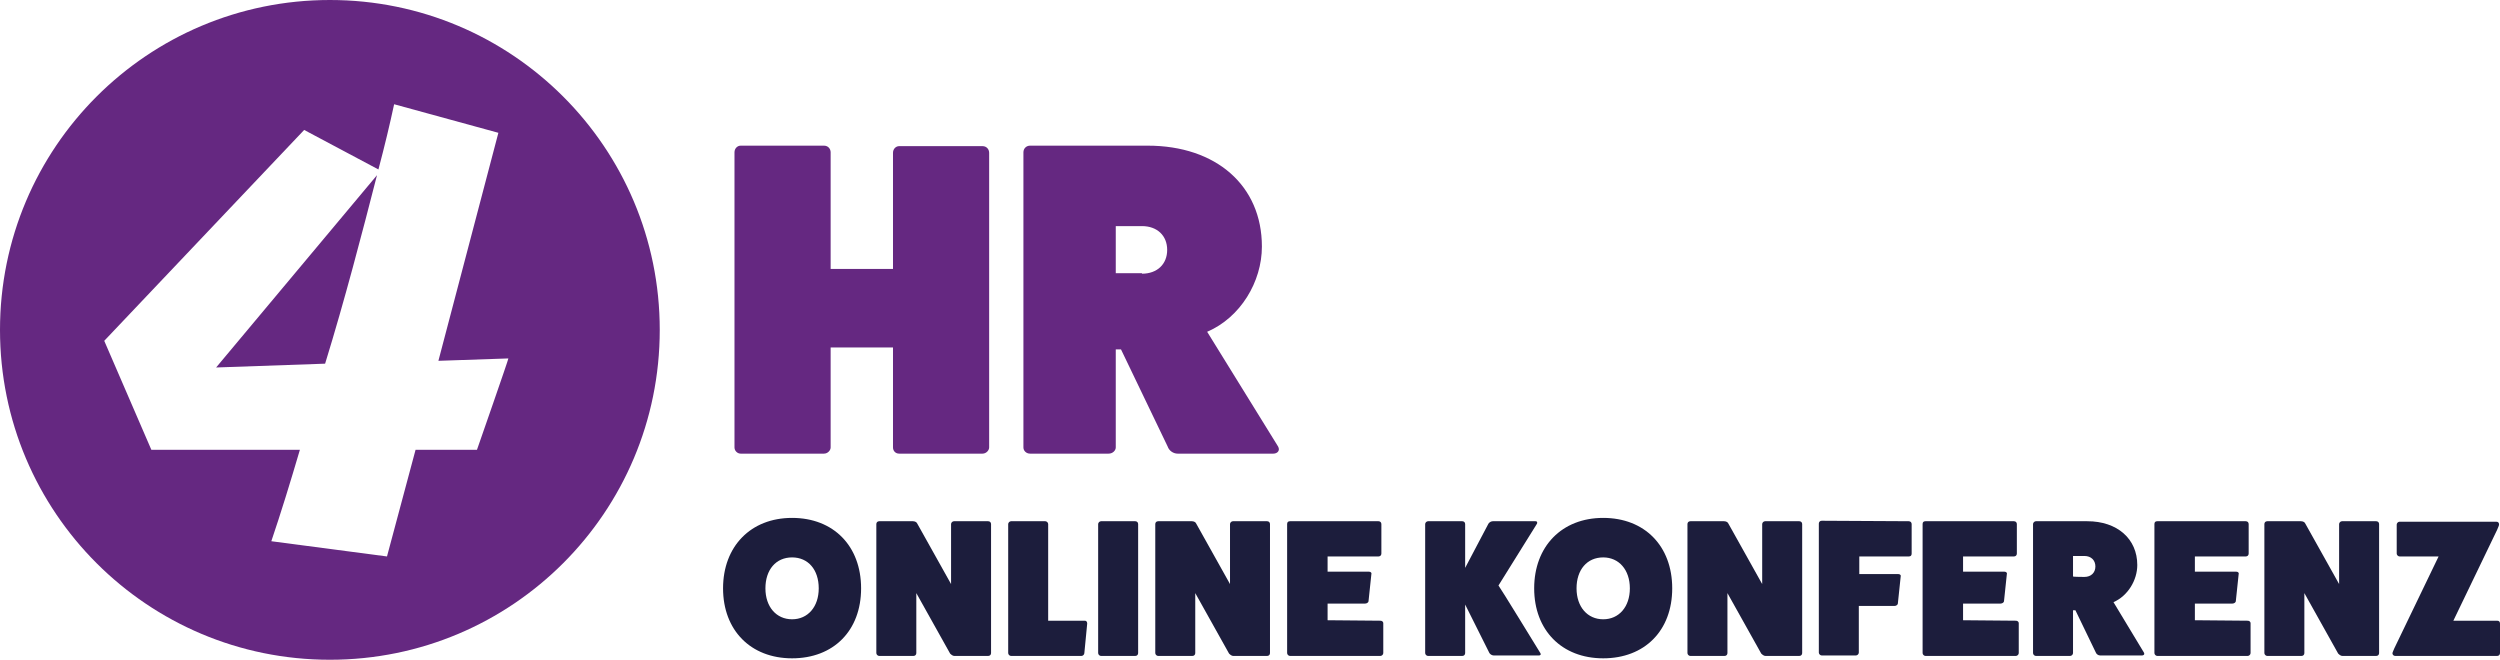 <?xml version="1.0" encoding="UTF-8"?>
<svg xmlns="http://www.w3.org/2000/svg" viewBox="0 0 525.2 138.6">
  <defs>
    <style>.b{fill:#1c1d3c;}.c{fill:#652881;}</style>
  </defs>
  <path class="c" d="m206.4,30.7c.9,0,1.4.7,1.4,1.4v61.9c0,.6-.6,1.3-1.4,1.3h-17.5c-.8,0-1.3-.6-1.3-1.3v-21h-13.1v21c0,.6-.6,1.3-1.4,1.3h-17.5c-.7,0-1.3-.6-1.3-1.3v-62c0-.8.6-1.4,1.3-1.4h17.5c.9,0,1.4.7,1.4,1.4v24.5h13.1v-24.4c0-.8.6-1.4,1.3-1.4h17.5Z"></path>
  <path class="c" d="m268.5,93.8c.5.9-.2,1.5-1,1.5h-20.1c-.9,0-1.8-.6-2.1-1.5l-9.8-20.4h-1.1v20.6c0,.6-.6,1.3-1.5,1.3h-16.5c-.8,0-1.4-.6-1.4-1.3v-62c0-.8.6-1.4,1.4-1.4h24.7c14.4,0,24,8.4,24,21.2,0,7.4-4.5,14.9-11.5,17.9l14.9,24.1h0Zm-28.6-36.3c3.2,0,5.3-2,5.3-5s-2.1-5-5.3-5h-5.5v9.9h5.5v.1Z"></path>
  <path class="b" d="m166.4,138.3c-8.7,0-14.5-5.9-14.5-14.7s5.8-14.8,14.5-14.8,14.5,5.9,14.5,14.8-5.8,14.7-14.5,14.7Zm0-21.2c-3.4,0-5.6,2.6-5.6,6.5s2.3,6.5,5.6,6.5,5.6-2.6,5.6-6.5-2.2-6.5-5.6-6.5Z"></path>
  <path class="b" d="m207.6,109.5c.4,0,.6.3.6.6v27.1c0,.3-.2.6-.6.6h-7.1c-.3,0-.6-.2-.9-.5l-7.1-12.7v12.6c0,.3-.2.6-.6.6h-7.2c-.3,0-.6-.3-.6-.6v-27.1c0-.3.2-.6.6-.6h7.1c.4,0,.8.2.9.5l7.1,12.7v-12.6c0-.3.3-.6.6-.6h7.2Z"></path>
  <path class="b" d="m227.9,130.4c.3,0,.5.2.5.6l-.6,6.2c0,.3-.3.6-.6.6h-14.8c-.3,0-.6-.3-.6-.6v-27.1c0-.3.3-.6.6-.6h7.2c.3,0,.6.3.6.6v20.3h7.7Z"></path>
  <path class="b" d="m238.5,109.5c.4,0,.6.3.6.6v27.1c0,.3-.2.6-.6.6h-7.2c-.3,0-.6-.3-.6-.6v-27.1c0-.3.3-.6.6-.6h7.2Z"></path>
  <path class="b" d="m266.2,109.5c.4,0,.6.3.6.6v27.1c0,.3-.2.6-.6.6h-7.1c-.3,0-.6-.2-.9-.5l-7.1-12.7v12.6c0,.3-.2.6-.6.6h-7.2c-.3,0-.6-.3-.6-.6v-27.1c0-.3.2-.6.6-.6h7.1c.4,0,.8.2.9.5l7.1,12.7v-12.6c0-.3.3-.6.6-.6h7.2Z"></path>
  <path class="b" d="m290,130.4c.3,0,.6.2.6.5v6.3c0,.3-.3.6-.6.6h-19c-.3,0-.6-.3-.6-.6v-27.1c0-.4.2-.6.6-.6h18.6c.4,0,.6.3.6.6v6.2c0,.4-.3.6-.6.6h-10.7v3.2h8.7c.4,0,.6.3.5.5l-.6,5.7c0,.2-.3.5-.7.5h-7.9v3.5l11.1.1h0Z"></path>
  <path class="b" d="m323.6,137.2c.2.3,0,.5-.3.5h-9.5c-.3,0-.7-.2-.9-.5l-5.1-10.2v10.2c0,.3-.2.6-.6.6h-7.2c-.3,0-.6-.3-.6-.6v-27.1c0-.3.3-.6.6-.6h7.2c.4,0,.6.3.6.6v9.2l4.9-9.3c.2-.3.6-.5.9-.5h9c.3,0,.4.2.3.5l-8.1,13c.1,0,8.8,14.2,8.8,14.2Z"></path>
  <path class="b" d="m336.8,138.3c-8.7,0-14.5-5.9-14.5-14.7s5.8-14.8,14.5-14.8,14.5,5.9,14.5,14.8-5.8,14.7-14.5,14.7Zm0-21.2c-3.4,0-5.6,2.6-5.6,6.5s2.3,6.5,5.6,6.5,5.6-2.6,5.6-6.5c0-3.9-2.3-6.5-5.6-6.5Z"></path>
  <path class="b" d="m378,109.5c.4,0,.6.3.6.6v27.1c0,.3-.2.6-.6.6h-7.1c-.3,0-.6-.2-.9-.5l-7.1-12.7v12.6c0,.3-.2.6-.6.6h-7.2c-.3,0-.6-.3-.6-.6v-27.1c0-.3.2-.6.6-.6h7.1c.4,0,.8.2.9.5l7.1,12.7v-12.6c0-.3.3-.6.6-.6h7.2Z"></path>
  <path class="b" d="m401,109.5c.4,0,.6.3.6.6v6.2c0,.4-.2.6-.6.6h-10.4v3.7h8.2c.4,0,.6.3.5.5l-.6,5.7c0,.2-.3.5-.7.5h-7.5v9.8c0,.3-.3.6-.6.6h-7.2c-.3,0-.6-.3-.6-.6v-27.1c0-.3.2-.6.6-.6l18.3.1h0Z"></path>
  <path class="b" d="m423.5,130.4c.3,0,.6.2.6.5v6.3c0,.3-.3.6-.6.6h-19c-.3,0-.6-.3-.6-.6v-27.1c0-.4.2-.6.6-.6h18.6c.4,0,.6.3.6.6v6.2c0,.4-.3.6-.6.6h-10.7v3.2h8.7c.4,0,.6.3.5.5l-.6,5.7c0,.2-.3.5-.7.5h-7.9v3.5l11.1.1h0Z"></path>
  <path class="b" d="m450.4,137.1c.2.4-.1.6-.4.6h-8.8c-.4,0-.8-.3-.9-.6l-4.3-8.9h-.5v9c0,.3-.3.6-.6.6h-7.2c-.3,0-.6-.3-.6-.6v-27.1c0-.3.3-.6.6-.6h10.8c6.3,0,10.5,3.7,10.5,9.2,0,3.2-2,6.5-5,7.8l6.4,10.6h0Zm-12.5-15.9c1.4,0,2.3-.9,2.3-2.2s-.9-2.2-2.3-2.2h-2.4v4.3c0,.1,2.4.1,2.4.1Z"></path>
  <path class="b" d="m472.2,130.4c.3,0,.6.2.6.5v6.3c0,.3-.3.6-.6.6h-19c-.3,0-.6-.3-.6-.6v-27.1c0-.4.2-.6.6-.6h18.6c.4,0,.6.3.6.6v6.2c0,.4-.3.6-.6.6h-10.7v3.2h8.7c.4,0,.6.3.5.5l-.6,5.7c0,.2-.3.5-.7.5h-7.9v3.5l11.1.1h0Z"></path>
  <path class="b" d="m499.2,109.5c.4,0,.6.3.6.6v27.1c0,.3-.2.6-.6.6h-7.1c-.3,0-.6-.2-.9-.5l-7.1-12.7v12.6c0,.3-.2.6-.6.6h-7.2c-.3,0-.6-.3-.6-.6v-27.1c0-.3.2-.6.6-.6h7.1c.4,0,.8.2.9.5l7.1,12.7v-12.6c0-.3.3-.6.6-.6h7.2Z"></path>
  <path class="b" d="m524.6,130.4c.4,0,.6.2.6.6v6.2c0,.3-.2.6-.6.6h-21.4c-.3,0-.6-.2-.6-.6,0-.1.2-.5.4-1l9.3-19.3h-8.2c-.3,0-.6-.3-.6-.6v-6.1c0-.3.3-.6.6-.6h20.3c.4,0,.6.2.6.6,0,.2-.2.6-.4,1.1l-9.2,19.1h9.2Z"></path>
  <path class="c" d="m68.3,76.4c4.1-13.3,7.8-27.5,10.9-39.6l-33.8,40.4,22.9-.8h0Z"></path>
  <path class="c" d="m69.3,0C31,0,0,31,0,69.3s31,69.3,69.3,69.3,69.3-31,69.3-69.3S107.6,0,69.3,0Zm30.9,94.5h-12.9l-6,22.4-24.3-3.2c2-5.9,4-12.4,6-19.2h-31.2l-9.9-22.9L63.9,27.3l15.6,8.3c1.3-4.9,2.4-9.5,3.3-13.7l21.9,6-12.6,47.9,14.7-.5c.1,0-6.6,19.2-6.6,19.2Z"></path>
</svg>
